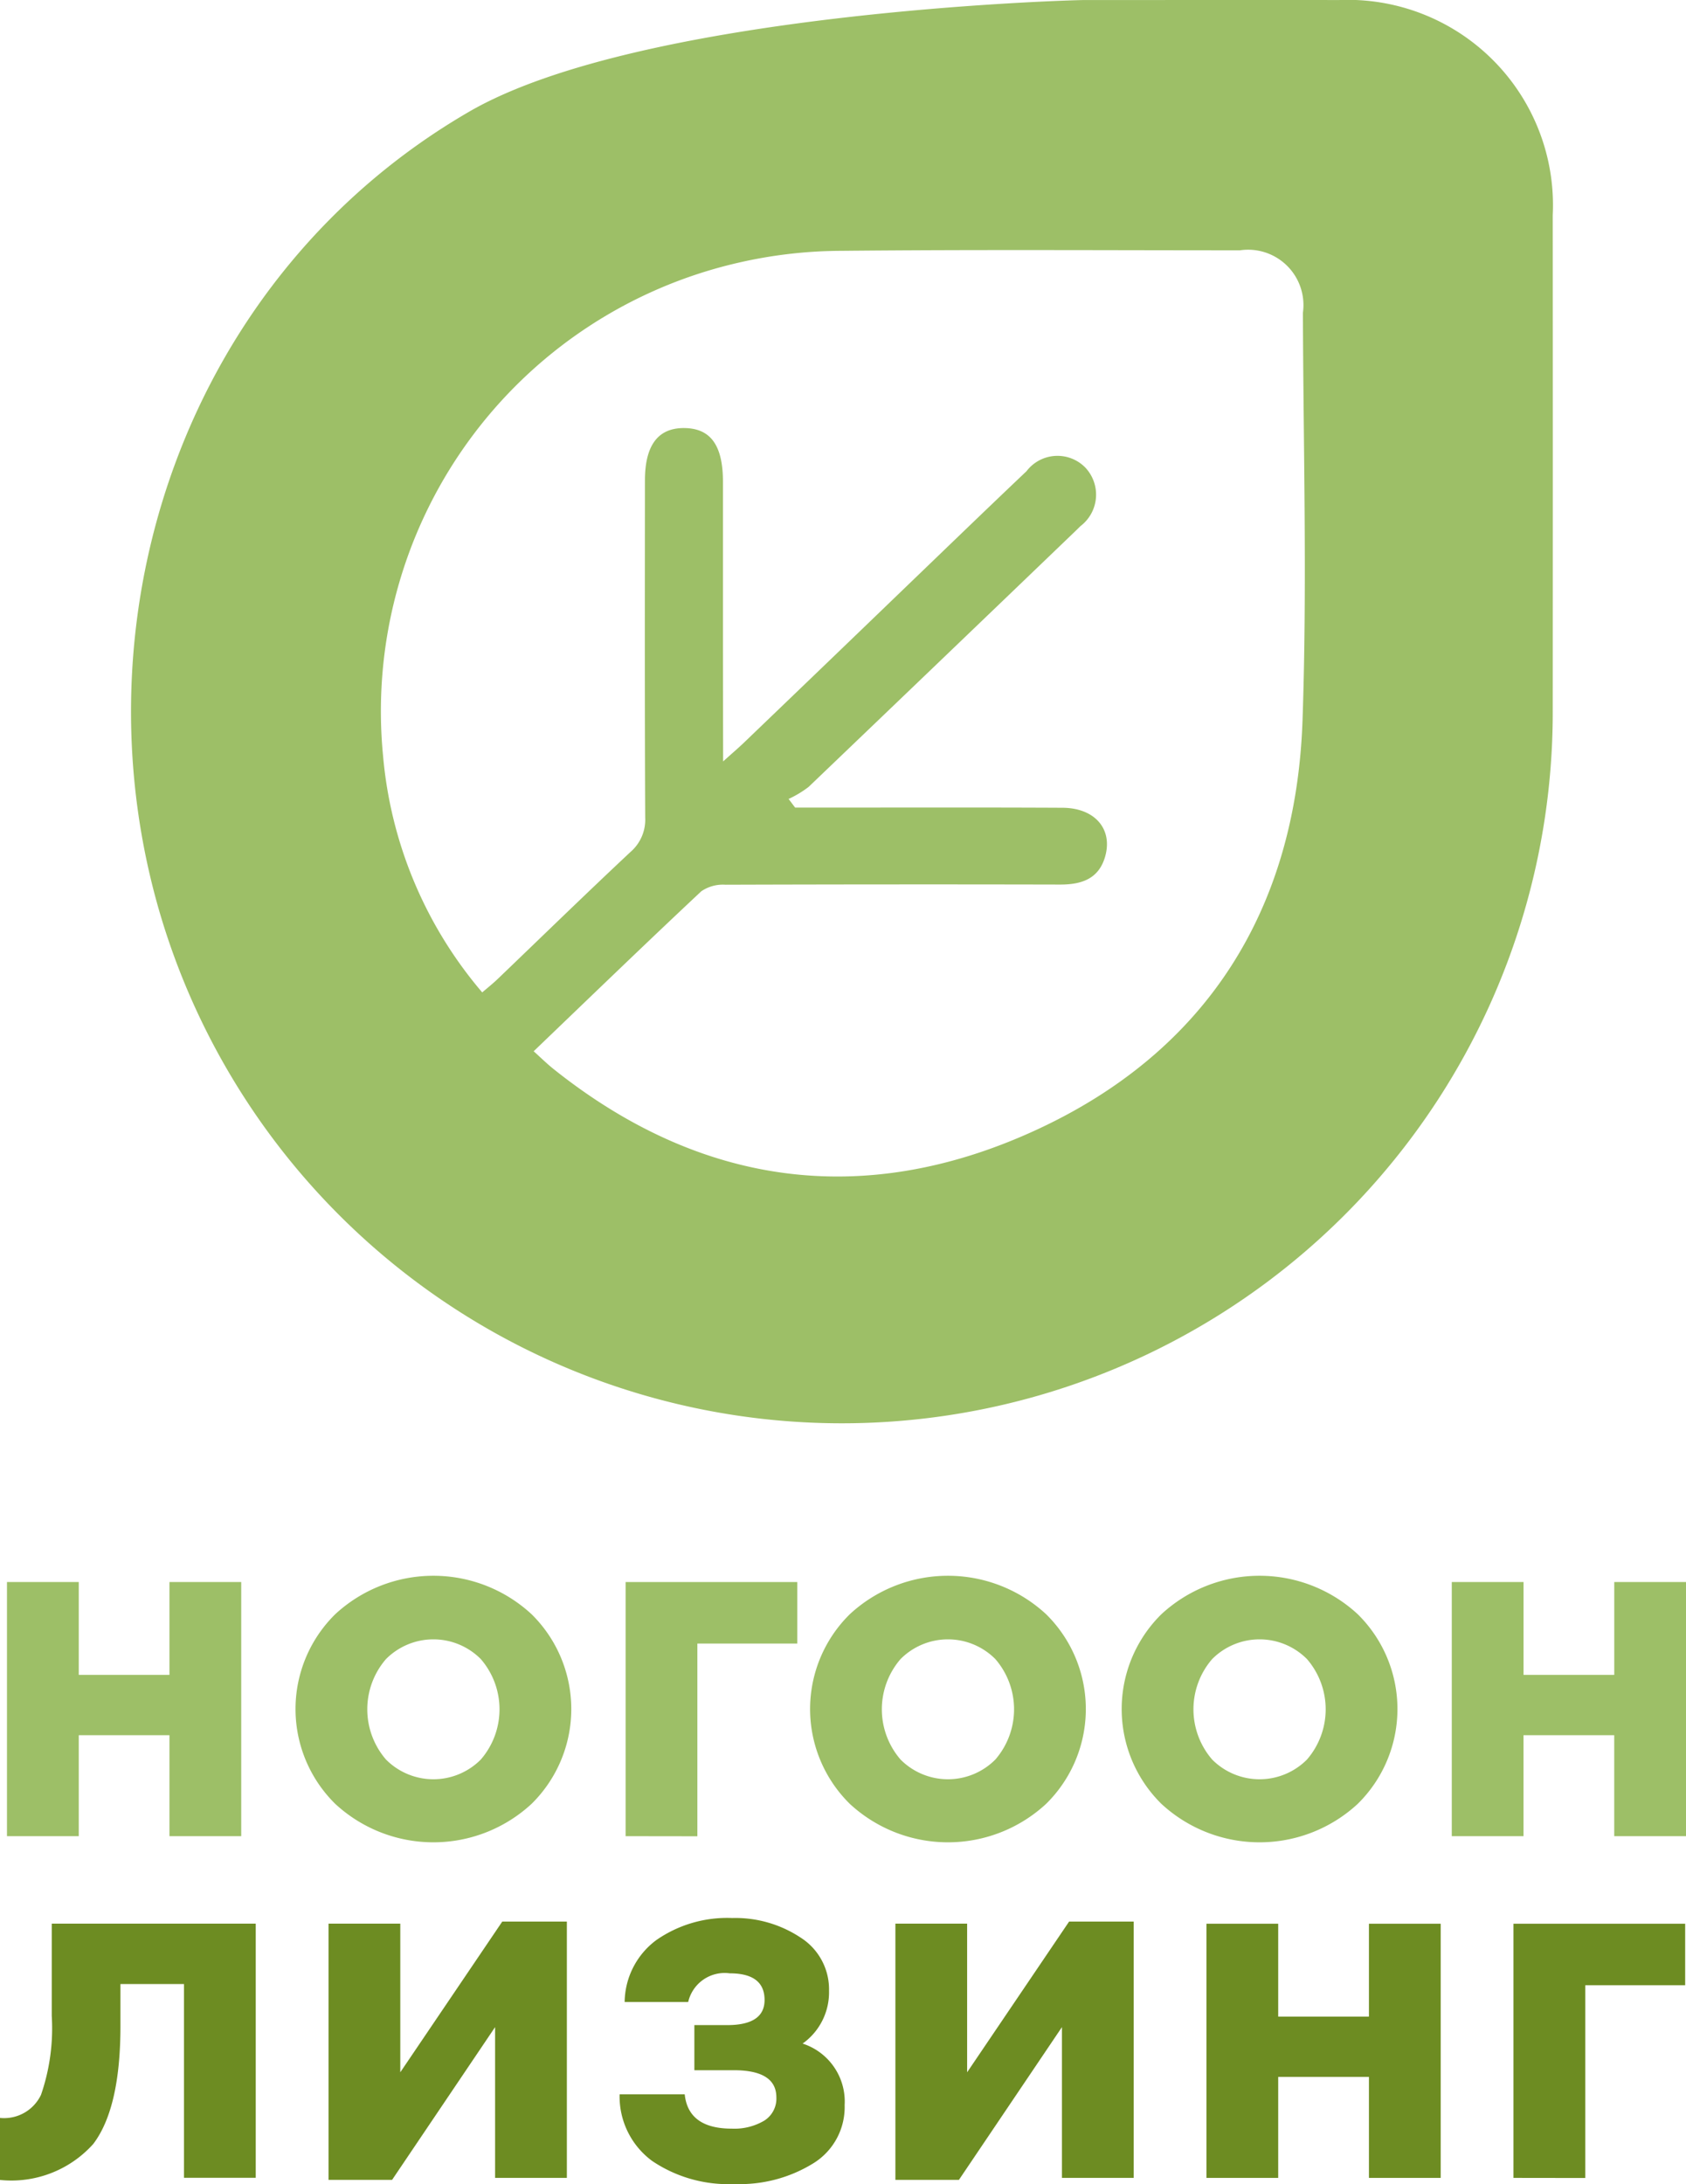 <svg height="89.37" viewBox="0 0 69 89.37" width="69" xmlns="http://www.w3.org/2000/svg"><g fill="#9dbf67"><path d="m635.087 140.58h1.093c3.113 0 6.225-.007 9.338 0a8.4 8.4 0 0 1 8.76 8.8q.006 10.244 0 20.488a29.094 29.094 0 0 1 -57 8.085c-3.611-12.3 1.159-26.139 12.656-32.806 7.046-4.079 24.661-4.567 25.153-4.567zm-14.761 31.156c.4-.361.627-.553.84-.757q3.335-3.2 6.666-6.41c1.634-1.571 3.263-3.147 4.908-4.707a1.593 1.593 0 0 1 2.407-.153 1.616 1.616 0 0 1 -.2 2.4c-.191.193-.39.379-.586.568q-5.264 5.056-10.535 10.1a4.319 4.319 0 0 1 -.82.494l.267.354h.97c3.325 0 6.65-.01 9.974.007 1.328.007 2.072.88 1.738 2.014-.267.907-.977 1.13-1.84 1.128q-6.846-.015-13.692.007a1.567 1.567 0 0 0 -.989.267c-2.291 2.146-4.547 4.328-6.862 6.548.291.261.526.492.781.7 6.051 4.847 12.752 5.732 19.708 2.555 7.051-3.22 10.709-9.057 10.977-16.793.192-5.554.034-11.121.016-16.682a2.265 2.265 0 0 0 -2.575-2.555c-5.441 0-10.882-.034-16.322.021a19.037 19.037 0 0 0 -4.214.488 18.829 18.829 0 0 0 -14.532 20.2 17.211 17.211 0 0 0 4.056 9.657c.234-.2.442-.366.633-.549 1.811-1.736 3.607-3.487 5.437-5.2a1.745 1.745 0 0 0 .6-1.412c-.022-4.594-.014-9.188-.011-13.782 0-1.45.539-2.161 1.614-2.15s1.577.71 1.579 2.186q0 3.491 0 6.982z" transform="translate(-590.732 -140.578)"/><path d="m568.086 507.938v-10.4h2.937v3.8h3.712v-3.8h2.937v10.4h-2.937v-4.132h-3.712v4.132z" transform="translate(-567.8 -432.802)"/><path d="m642.865 505.48a5.915 5.915 0 0 1 -8.034 0 5.444 5.444 0 0 1 0-7.761 5.915 5.915 0 0 1 8.034 0 5.444 5.444 0 0 1 0 7.761zm-5.957-1.814a2.735 2.735 0 0 0 3.88 0 3.142 3.142 0 0 0 0-4.111 2.735 2.735 0 0 0 -3.88 0 3.142 3.142 0 0 0 0 4.111z" transform="translate(-621.111 -431.666)"/><path d="m707.692 507.938v-10.4h7.027v2.517h-4.09v7.887z" transform="translate(-682.089 -432.802)"/><path d="m758.99 505.48a5.914 5.914 0 0 1 -8.033 0 5.444 5.444 0 0 1 0-7.761 5.914 5.914 0 0 1 8.033 0 5.444 5.444 0 0 1 0 7.761zm-5.957-1.814a2.735 2.735 0 0 0 3.88 0 3.142 3.142 0 0 0 0-4.111 2.735 2.735 0 0 0 -3.88 0 3.143 3.143 0 0 0 0 4.111z" transform="translate(-716.178 -431.666)"/><path d="m829.313 505.48a5.915 5.915 0 0 1 -8.034 0 5.444 5.444 0 0 1 0-7.761 5.915 5.915 0 0 1 8.034 0 5.444 5.444 0 0 1 0 7.761zm-5.957-1.814a2.735 2.735 0 0 0 3.88 0 3.142 3.142 0 0 0 0-4.111 2.735 2.735 0 0 0 -3.88 0 3.142 3.142 0 0 0 0 4.111z" transform="translate(-773.748 -431.666)"/><path d="m894.141 507.938v-10.4h2.937v3.8h3.713v-3.8h2.936v10.4h-2.937v-4.132h-3.713v4.132z" transform="translate(-834.727 -432.802)"/></g><path d="m566.506 585.132v-2.538a1.674 1.674 0 0 0 1.678-.944 8.359 8.359 0 0 0 .44-3.23v-3.776h8.348v10.4h-2.937v-7.929h-2.6v1.72q0 3.356-1.112 4.824a4.5 4.5 0 0 1 -3.817 1.473z" fill="#6d8c22" transform="translate(-566.506 -495.929)"/><path d="m647.756 574.182h2.644v10.487h-2.937v-6.169l-4.216 6.251h-2.6v-10.485h2.936v6.083z" fill="#6d8c22" transform="translate(-627.201 -495.551)"/><path d="m713.831 578.511a2.492 2.492 0 0 1 1.72 2.517 2.7 2.7 0 0 1 -1.28 2.381 5.722 5.722 0 0 1 -3.23.849 5.565 5.565 0 0 1 -3.367-.944 3.273 3.273 0 0 1 -1.332-2.727h2.664q.147 1.406 1.93 1.405a2.4 2.4 0 0 0 1.321-.325 1.065 1.065 0 0 0 .5-.954q0-1.111-1.741-1.112h-1.615v-1.846h1.342q1.531 0 1.531-1.028 0-1.091-1.426-1.091a1.531 1.531 0 0 0 -1.7 1.175h-2.6a3.2 3.2 0 0 1 1.3-2.538 5.075 5.075 0 0 1 3.1-.9 4.837 4.837 0 0 1 2.8.8 2.508 2.508 0 0 1 1.164 2.181 2.572 2.572 0 0 1 -1.081 2.157z" fill="#6d8c22" transform="translate(-680.984 -494.888)"/><path d="m775.68 574.182h2.643v10.487h-2.936v-6.169l-4.216 6.251h-2.6v-10.485h2.936v6.083z" fill="#6d8c22" transform="translate(-731.927 -495.551)"/><path d="m838.778 585.048v-10.4h2.936v3.8h3.713v-3.8h2.937v10.4h-2.937v-4.132h-3.713v4.132z" fill="#6d8c22" transform="translate(-789.403 -495.929)"/><path d="m908.061 585.048v-10.4h7.027v2.517h-4.088v7.887z" fill="#6d8c22" transform="translate(-846.122 -495.929)"/></svg>